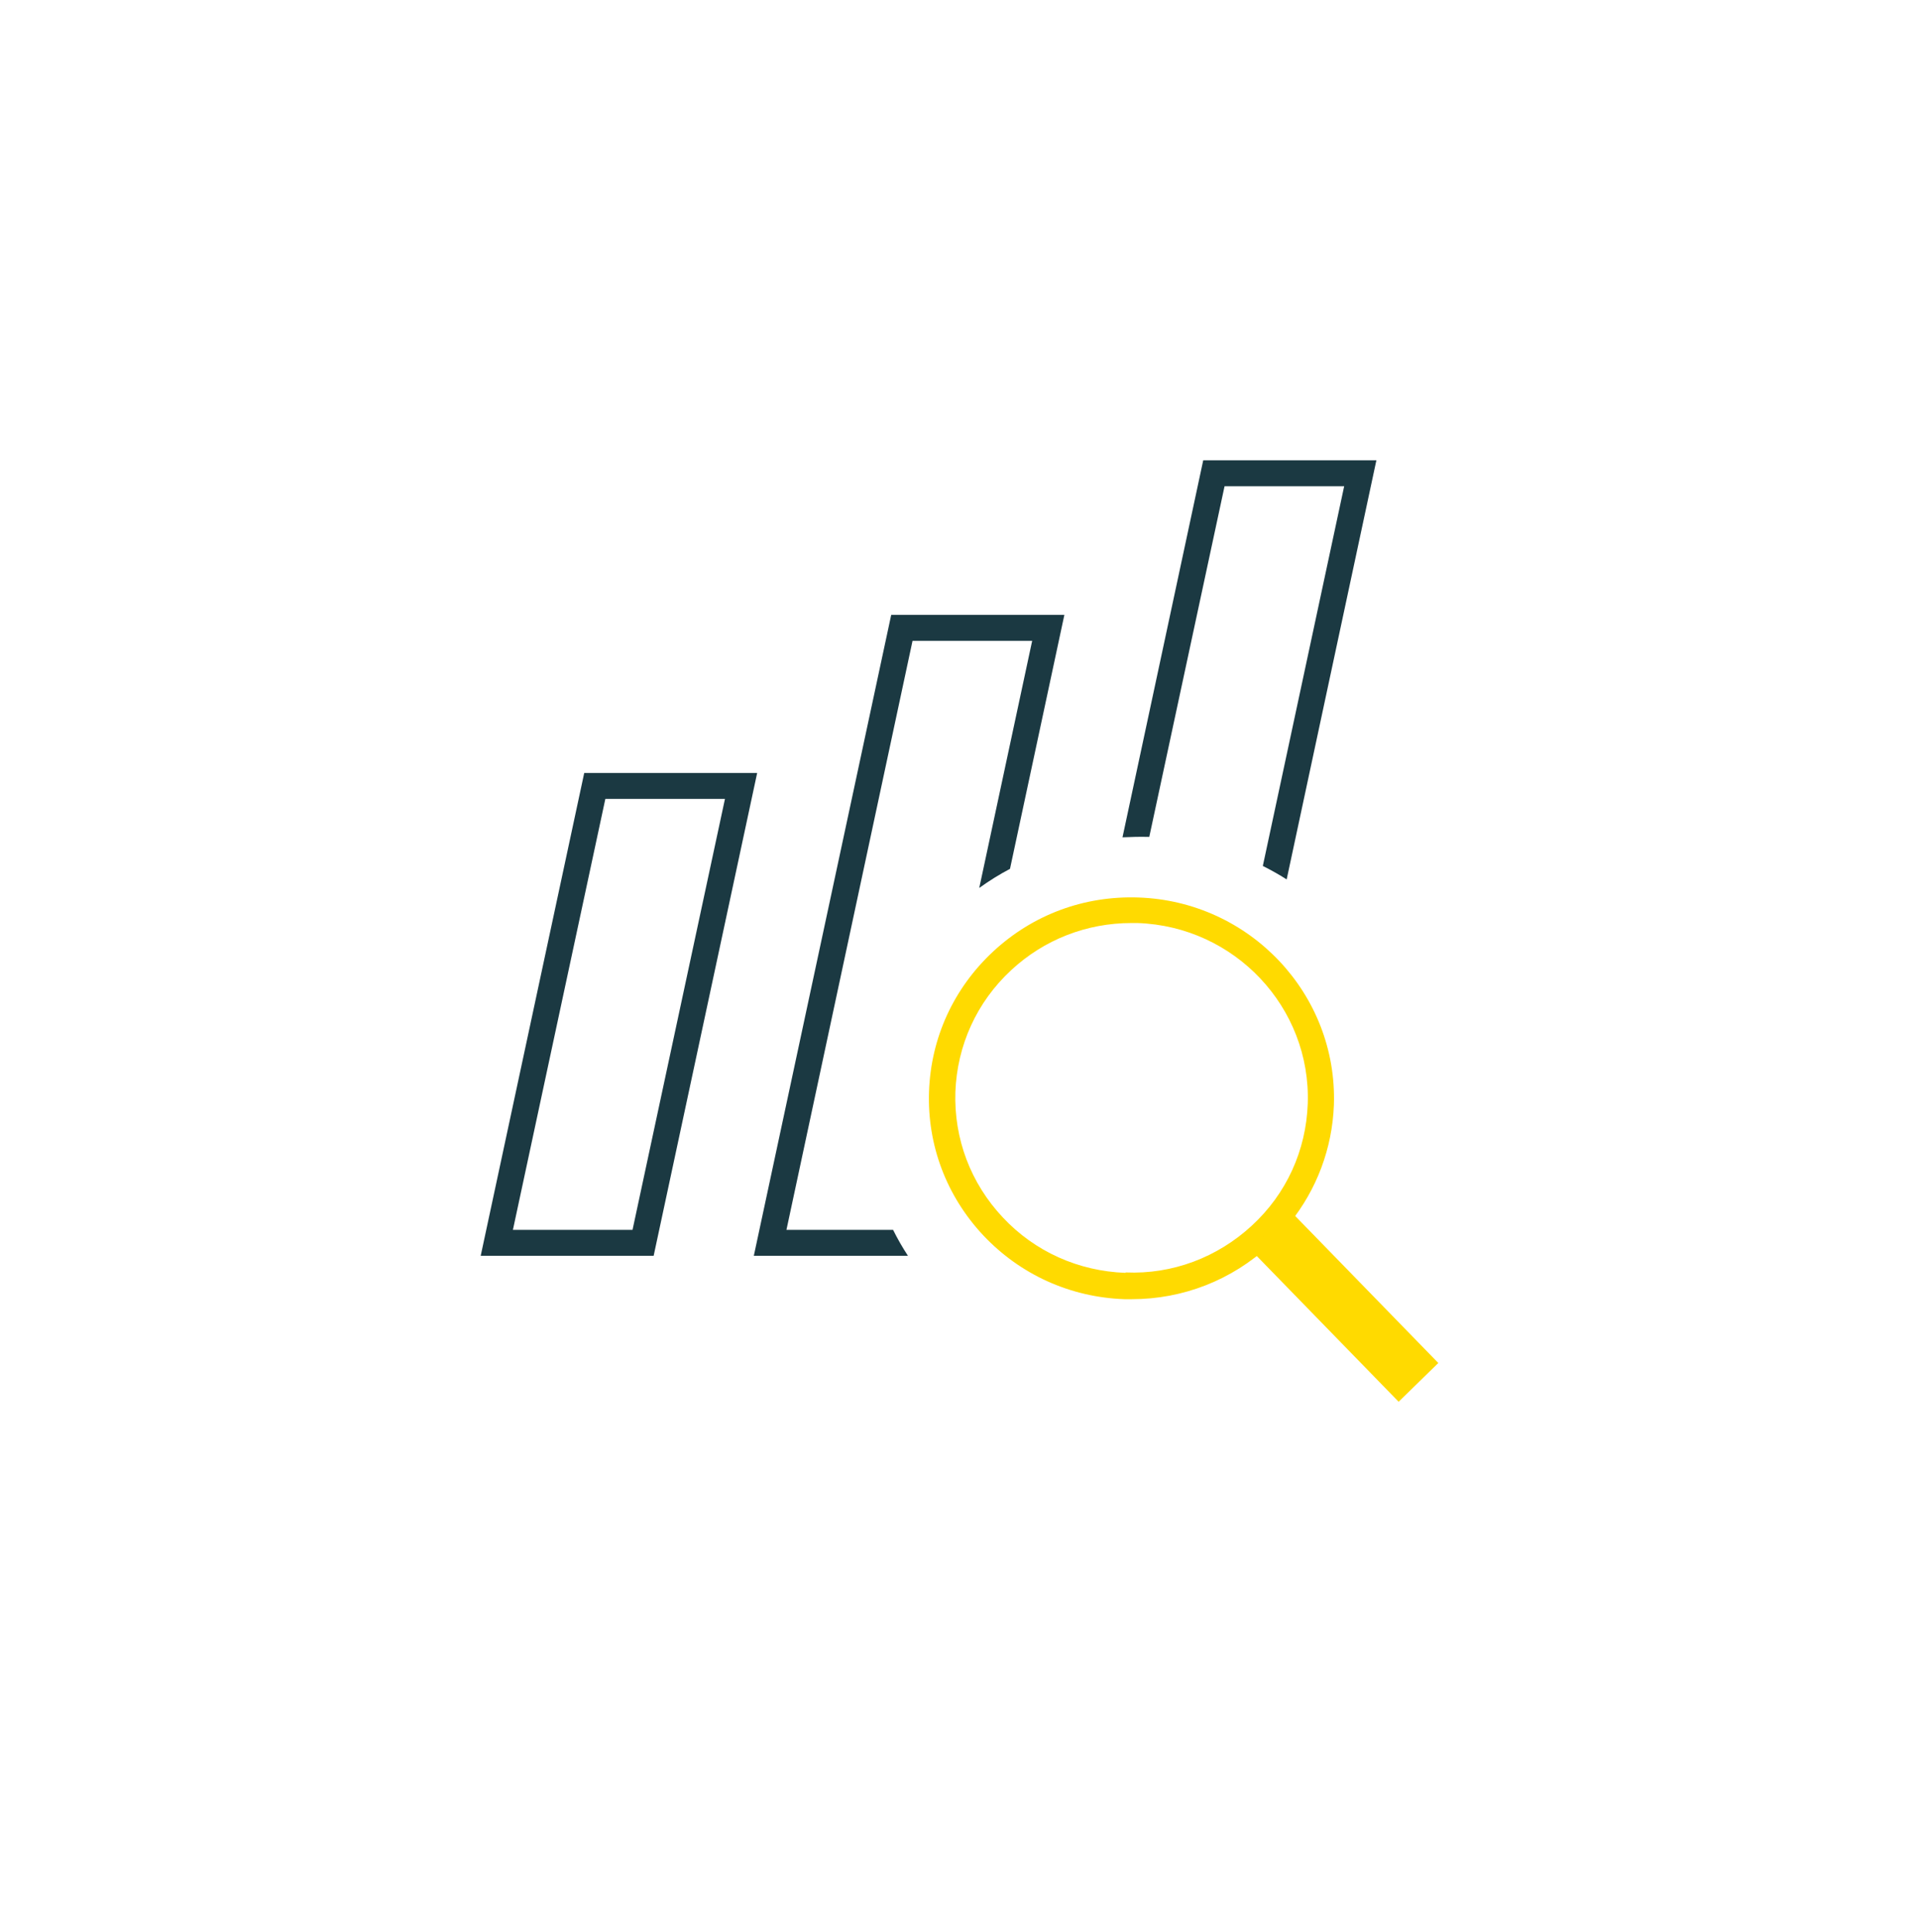 <svg xmlns="http://www.w3.org/2000/svg" viewBox="0 0 150 151"><g fill="none" class="nc-icon-wrapper"><path d="M110.967 106.501L100.816 95.603C102.924 92.976 104.134 89.781 104.265 86.375C104.559 77.73 97.71 70.448 88.981 70.156C84.731 70.01 80.726 71.502 77.636 74.373C74.547 77.244 72.765 81.12 72.618 85.321C72.471 89.521 73.991 93.511 76.868 96.576C79.761 99.641 83.668 101.409 87.902 101.555C88.082 101.555 88.278 101.555 88.458 101.555C92.479 101.555 96.288 100.063 99.246 97.322C99.312 97.257 99.377 97.192 99.443 97.128L109.463 107.896L110.967 106.518V106.501ZM87.984 99.496C84.306 99.366 80.889 97.841 78.388 95.165C75.871 92.489 74.563 89.018 74.678 85.369C74.809 81.72 76.345 78.331 79.042 75.833C81.609 73.449 84.927 72.151 88.441 72.151C88.605 72.151 88.768 72.151 88.915 72.151C96.517 72.411 102.483 78.752 102.221 86.278C102.091 89.927 100.554 93.316 97.857 95.798C95.16 98.295 91.629 99.625 87.984 99.463V99.496Z" fill="#FFDA00"></path><path d="M51.109 98.163H37.574L45.666 60.423H59.184L51.093 98.163H51.109ZM49.442 96.136L56.667 62.45H47.317L40.092 96.136H49.442Z" fill="#1B3942"></path><path d="M89.784 65.418C89.784 65.418 89.817 65.418 89.834 65.418L95.718 38.009H105.068L98.71 67.689C99.347 68.013 99.968 68.353 100.573 68.743L107.586 35.981H94.051L87.741 65.45C88.411 65.418 89.098 65.402 89.784 65.418Z" fill="#1B3942"></path><path d="M69.842 96.136H61.473L71.329 50.092H80.68L76.544 69.408C77.312 68.856 78.113 68.354 78.947 67.916L83.197 48.065H69.662L58.923 98.163H70.97C70.545 97.514 70.153 96.833 69.809 96.136H69.842Z" fill="#1B3942"></path><path d="M100.819 94.619L97.717 97.648L109.325 109.572L112.427 106.543L100.819 94.619Z" fill="#FFDA00"></path></g></svg>